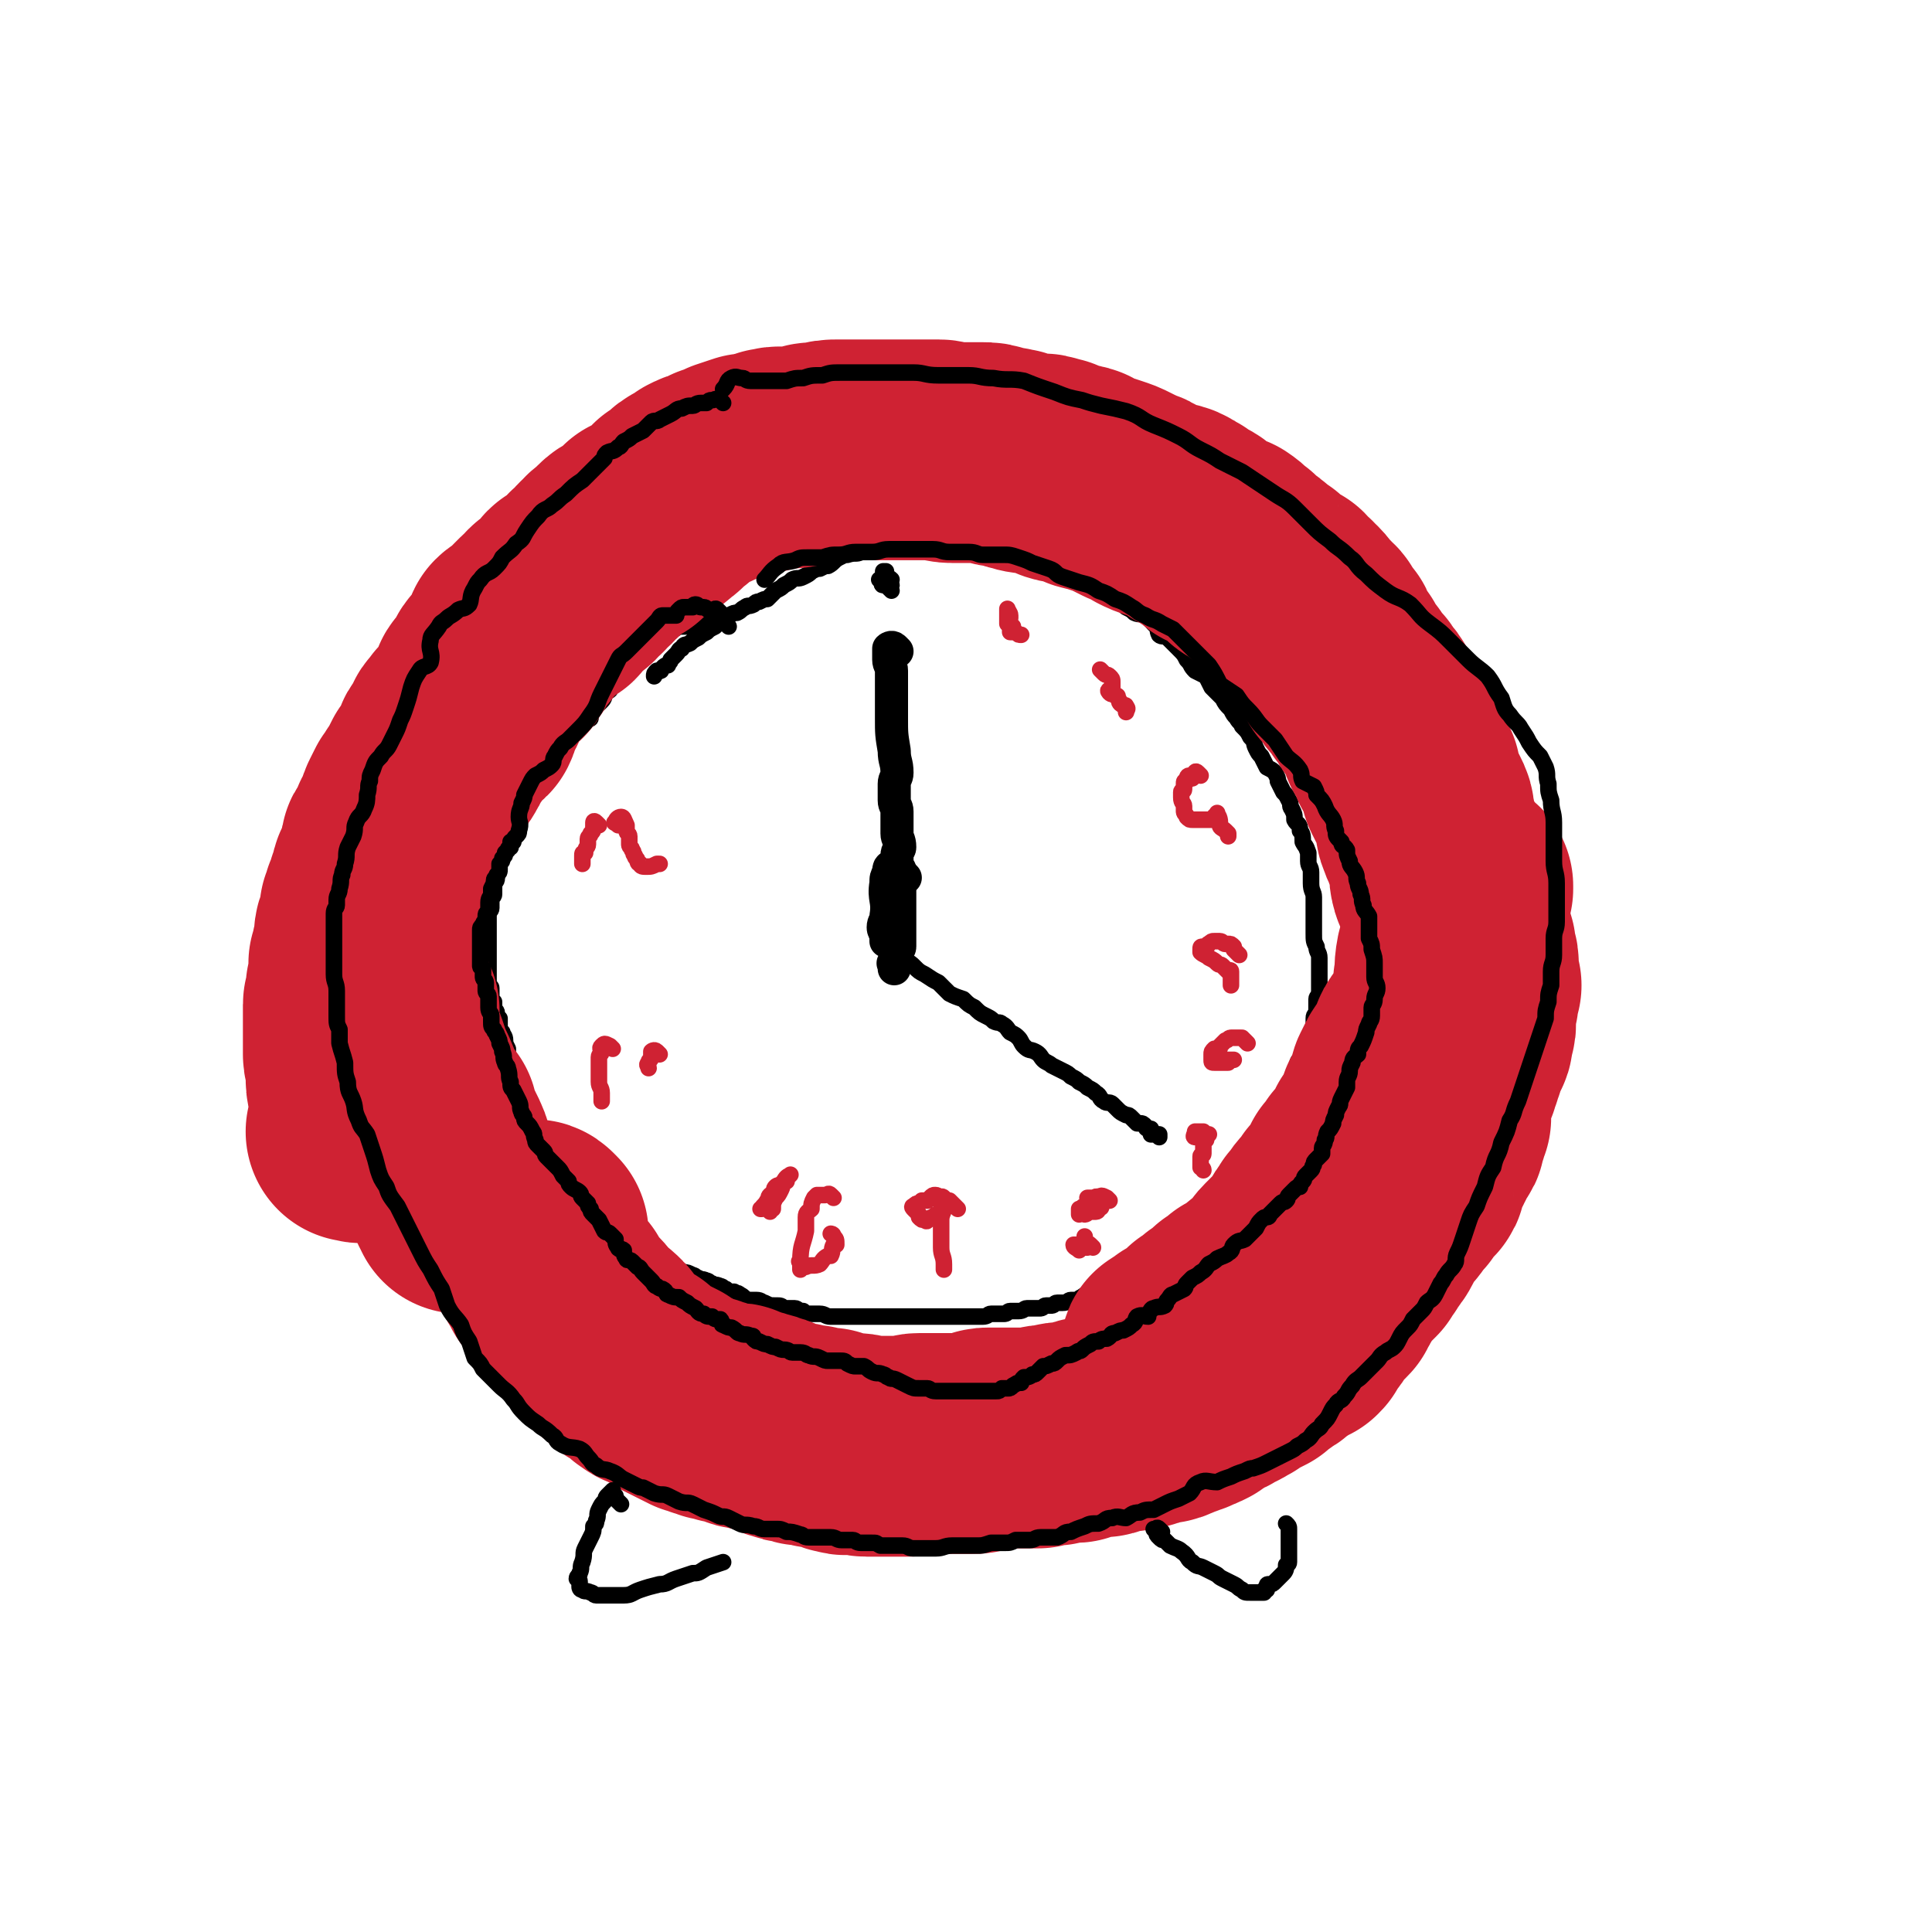 <svg viewBox='0 0 700 700' version='1.1' xmlns='http://www.w3.org/2000/svg' xmlns:xlink='http://www.w3.org/1999/xlink'><g fill='none' stroke='#000000' stroke-width='6' stroke-linecap='round' stroke-linejoin='round'><path d='M264,227c-1,-1 -1,-1 -1,-1 -1,-1 -1,-2 -2,-2 -2,-1 -2,-1 -3,0 -1,0 -1,1 -1,2 -1,0 -1,0 -2,0 -1,0 -1,0 -2,0 -1,0 -1,0 -2,0 -1,0 -1,1 -3,1 -1,0 -1,0 -2,0 -1,0 -1,1 -2,1 -1,0 -1,0 -2,1 -1,0 -1,0 -3,1 -1,0 -1,0 -1,1 -1,1 -1,1 -2,2 -1,0 -1,0 -2,1 -1,0 -1,1 -2,2 0,0 0,0 -1,1 -1,1 -1,1 -2,2 -1,0 -1,0 -2,1 -1,1 -1,0 -2,1 -1,1 -1,1 -1,3 -1,1 -1,1 -1,2 0,1 0,1 -1,2 -1,1 -1,1 -1,2 -1,1 -1,0 -2,2 0,0 0,1 -1,2 0,0 0,0 -1,1 0,0 0,0 -1,0 -1,1 -1,2 -1,2 -1,1 -1,1 -1,1 0,1 0,2 0,2 0,1 -1,0 -2,1 -1,0 -1,1 -1,1 -1,1 -1,1 -1,2 -1,0 -2,0 -2,1 -1,1 -1,1 -1,2 0,1 -1,1 -1,2 -1,1 0,1 -1,2 -1,1 -1,1 -2,2 -1,1 -1,1 -2,2 -1,1 -1,1 -2,2 -1,1 -1,1 -2,2 -1,1 -1,1 -1,2 -1,1 -2,1 -2,2 -1,2 0,2 -1,3 -1,2 -2,1 -2,2 -1,1 0,2 -1,3 0,1 0,1 -1,2 -1,2 -1,2 -2,3 -1,2 -1,2 -1,3 -1,1 -1,1 -1,2 -1,1 -1,1 -1,2 0,1 -1,1 -1,2 0,1 0,1 0,2 0,1 -1,1 -1,2 -1,0 -1,0 -1,1 0,1 0,1 0,2 0,1 -1,1 -1,2 0,1 0,1 0,2 0,1 0,1 0,2 0,2 -1,1 -1,3 0,1 0,1 0,3 0,1 -1,1 -1,2 0,1 0,1 0,3 0,1 -1,1 -1,3 0,1 0,1 0,3 0,2 0,2 0,4 0,1 0,1 0,3 0,1 0,1 0,2 0,1 0,1 0,3 0,1 0,1 0,3 0,1 0,1 0,2 0,1 0,1 0,3 0,1 0,1 0,2 0,1 1,0 1,1 0,2 0,2 0,3 0,1 0,1 1,2 0,1 0,1 0,2 0,1 1,1 1,2 0,1 0,1 1,2 0,1 0,1 0,2 0,2 0,2 1,3 0,1 1,1 1,3 0,1 0,1 1,3 0,1 0,1 0,2 0,1 0,1 1,3 0,1 0,1 1,3 0,1 0,1 1,2 0,2 0,1 1,3 1,1 1,1 1,2 1,2 0,2 1,3 0,1 1,1 1,1 1,2 0,2 1,3 1,1 1,1 1,2 1,1 1,1 1,1 1,2 1,2 1,3 1,1 1,1 1,2 0,1 0,2 1,2 1,1 1,1 2,2 1,1 1,1 1,2 0,1 0,1 1,2 1,2 1,1 2,3 1,0 1,0 2,1 1,1 1,1 2,2 1,1 1,1 2,2 1,1 1,1 1,2 0,1 0,1 1,2 1,1 1,1 2,2 1,1 0,1 1,2 1,1 1,1 2,2 1,1 1,1 2,2 1,1 1,0 2,1 2,1 2,2 3,3 1,1 1,1 1,1 1,1 1,2 2,3 1,1 2,1 3,2 2,1 2,2 4,3 1,1 2,1 3,2 1,1 1,1 2,2 1,1 1,0 2,1 1,0 1,0 2,1 1,0 1,0 2,1 1,1 0,1 1,2 1,1 1,0 3,1 1,0 1,0 3,1 1,0 1,1 2,1 1,1 1,0 3,1 1,0 1,1 2,1 1,1 1,0 3,1 1,0 1,1 2,1 1,1 1,1 3,1 1,1 1,0 2,1 2,1 1,1 3,2 1,0 2,0 3,0 2,0 2,1 3,1 2,1 2,1 4,1 2,0 2,0 3,1 2,0 2,0 4,0 1,0 1,1 3,1 1,1 1,1 3,1 2,0 2,0 3,0 2,0 2,1 4,1 1,0 1,0 3,0 1,0 1,0 3,0 2,0 2,0 3,0 2,0 2,0 4,0 1,0 1,0 3,0 2,0 2,0 4,0 1,0 1,0 3,0 2,0 2,0 4,0 1,0 1,0 2,0 3,0 3,0 5,0 1,0 1,0 2,0 2,0 2,0 3,0 3,0 3,0 5,0 1,0 1,0 2,0 2,0 2,0 3,0 2,0 2,0 3,0 2,0 2,0 3,0 2,0 2,-1 3,-1 2,0 2,0 3,0 1,0 1,0 2,0 1,0 1,-1 2,-1 2,0 2,0 3,0 2,0 2,-1 3,-1 1,0 1,0 2,0 2,0 2,0 3,0 1,0 1,-1 2,-1 1,0 1,0 2,0 1,0 1,-1 2,-1 1,0 1,0 2,0 2,0 2,-1 3,-1 1,0 1,0 2,0 1,0 1,-1 2,-1 1,-1 1,-1 2,-1 1,0 1,0 2,0 2,0 1,-1 3,-1 1,-1 1,-1 2,-1 1,0 1,-1 2,-1 1,-1 1,-1 3,-1 1,0 1,0 2,0 1,-1 1,-1 2,-2 1,-1 1,0 2,-1 1,0 1,-1 2,-1 1,0 1,0 2,0 1,0 1,0 2,-1 1,-1 1,-1 2,-1 0,-1 0,-1 1,-2 0,0 0,0 1,-1 1,-1 1,-1 2,-1 0,-1 0,-1 0,-2 1,-1 1,-1 2,-2 0,0 0,0 1,-1 1,-1 1,-1 2,-2 0,-1 0,-1 1,-2 0,-1 1,0 2,-1 0,-1 0,-1 1,-2 1,-1 1,-1 2,-2 1,-1 0,-1 2,-2 0,0 1,0 2,-1 1,0 1,0 2,-2 0,0 0,0 1,-1 0,-1 0,-1 2,-2 0,0 1,0 1,0 1,-1 1,-2 2,-2 1,-1 1,-1 2,-2 1,0 1,-1 1,-1 1,-1 1,-1 2,-1 1,-1 1,-1 2,-2 1,-1 1,-1 1,-1 1,-1 0,-1 1,-2 1,-2 1,-1 2,-2 1,-1 1,-1 1,-2 1,-1 1,-1 1,-2 1,-2 1,-2 2,-4 1,-2 0,-2 1,-3 1,-3 1,-2 2,-4 1,-1 1,-1 1,-2 1,-2 1,-2 1,-4 1,-2 1,-2 1,-3 0,-2 0,-2 0,-3 1,-2 2,-1 2,-3 1,-2 -1,-2 0,-4 0,-2 1,-2 2,-3 1,-2 1,-2 1,-3 1,-2 1,-2 1,-3 0,-1 1,-1 1,-2 1,-2 1,-1 1,-3 0,-1 0,-2 0,-3 0,-2 1,-1 1,-3 0,-2 0,-2 0,-4 0,-1 1,-1 1,-3 0,-1 0,-1 0,-3 0,-2 0,-2 0,-4 0,-2 0,-2 0,-5 0,-2 -1,-2 -1,-4 -1,-2 -1,-2 -1,-5 0,-2 0,-2 0,-4 0,-2 0,-2 0,-4 0,-2 0,-2 0,-5 0,-2 -1,-2 -1,-5 0,-2 0,-2 0,-4 0,-2 -1,-2 -1,-4 0,-1 0,-2 0,-3 -1,-3 -1,-2 -2,-4 0,-2 0,-3 -1,-4 0,-3 -1,-2 -2,-4 0,-2 0,-2 -1,-4 -1,-1 0,-2 -1,-3 -1,-2 -1,-2 -2,-3 -1,-2 -1,-2 -2,-4 0,-1 0,-1 -1,-3 -1,-1 -1,-1 -3,-2 -1,-2 -1,-2 -2,-4 -1,-1 -1,-1 -2,-3 -1,-2 0,-2 -2,-4 -1,-2 -1,-2 -3,-4 0,-1 -1,-1 -2,-3 -1,-1 -1,-1 -2,-3 -2,-2 -2,-2 -3,-4 -2,-2 -2,-2 -4,-4 -1,-2 -1,-2 -2,-4 -2,-1 -2,-1 -4,-2 -2,-2 -1,-2 -3,-4 -1,-2 -1,-2 -3,-4 -2,-2 -2,-2 -4,-4 -1,-1 -2,0 -3,-1 -1,-2 0,-2 -1,-3 -2,-2 -2,-2 -3,-4 -2,-1 -3,0 -5,-1 -1,-1 -1,-1 -3,-2 -2,-2 -2,-2 -4,-3 -1,-1 -1,-1 -2,-2 -2,-1 -2,-2 -4,-2 -1,-1 -1,0 -2,-1 -2,-1 -2,-1 -3,-2 -2,-2 -2,-2 -4,-3 -2,-1 -2,-1 -4,-1 -2,-1 -2,0 -3,-1 -2,-1 -2,-1 -3,-2 -2,-1 -2,-1 -3,-1 -2,0 -2,-1 -3,-1 -2,-1 -2,-1 -4,-1 -3,-1 -3,-1 -5,-1 -2,-1 -2,-1 -4,-1 -3,0 -3,0 -5,0 -2,0 -2,0 -4,0 -3,0 -3,0 -5,0 -3,0 -3,-1 -6,-1 -2,0 -2,0 -5,0 -2,0 -2,0 -5,0 -2,0 -2,0 -4,0 -2,0 -2,0 -5,0 -2,0 -2,0 -5,1 -2,1 -2,1 -4,2 -2,1 -2,0 -5,1 -1,0 -1,0 -3,1 -2,1 -2,2 -4,3 -1,0 -1,0 -3,1 -1,0 -1,0 -3,1 -1,1 -1,1 -3,2 -2,1 -2,0 -4,1 -1,1 -1,1 -3,2 -1,1 -1,1 -3,2 -1,1 -1,1 -3,3 -1,0 -1,0 -3,1 -1,0 -1,0 -2,1 -2,1 -2,0 -3,1 -2,1 -1,1 -3,2 -1,0 -1,0 -3,1 -1,0 -1,1 -3,2 -1,1 -1,1 -2,2 -2,1 -2,1 -3,2 -2,1 -2,1 -3,2 -2,1 -2,1 -3,2 -2,1 -2,0 -3,2 -1,0 -1,1 -2,2 -1,1 -1,1 -2,2 0,1 -1,1 -1,2 -1,0 -1,0 -2,1 -1,1 0,1 -1,1 -1,1 -1,0 -1,0 -1,1 -1,1 -1,2 '/></g>
<g fill='none' stroke='#000000' stroke-width='12' stroke-linecap='round' stroke-linejoin='round'><path d='M328,318c-1,-1 -1,-1 -1,-1 -1,-1 -1,-1 -1,-1 0,0 0,-1 -1,-1 -1,-1 -1,-1 -2,-1 -1,0 -1,1 -1,2 -1,2 -1,2 -1,4 -1,6 1,6 0,12 0,2 -1,2 -1,4 0,2 2,3 2,4 0,1 -1,1 -1,1 0,0 0,-1 0,-1 0,-1 0,-1 1,-1 0,-1 1,0 1,-1 0,-1 0,-1 0,-2 0,-1 0,-1 0,-1 0,-1 1,-1 1,-1 1,-1 0,-1 0,-2 0,-1 0,-1 0,-2 0,-1 0,-1 0,-1 0,-1 0,-2 0,-2 0,0 -1,0 -1,0 '/><path d='M325,236c-1,-1 -1,-1 -1,-1 -1,-1 -2,0 -2,0 0,0 0,1 0,1 0,1 0,1 0,1 0,1 0,1 0,2 0,2 1,2 1,4 0,1 0,2 0,3 0,1 0,1 0,3 0,1 0,1 0,3 0,2 0,2 0,4 0,2 0,2 0,4 0,6 0,6 1,12 0,4 1,4 1,8 0,2 -1,2 -1,4 0,1 0,1 0,3 0,1 0,1 0,3 0,2 1,2 1,4 0,2 0,2 0,4 0,2 0,2 0,4 0,2 1,2 1,5 0,1 -1,1 -1,3 0,1 0,1 0,2 0,2 0,2 1,3 0,1 0,1 0,3 0,2 0,2 0,4 0,5 0,5 0,10 0,4 0,4 0,7 0,2 0,2 0,4 0,1 -1,1 -1,3 0,1 0,1 -1,2 0,0 0,0 0,1 -1,0 0,0 0,0 0,0 0,1 0,1 0,1 0,1 0,1 0,0 0,-1 0,-1 0,0 0,1 0,1 '/></g>
<g fill='none' stroke='#000000' stroke-width='6' stroke-linecap='round' stroke-linejoin='round'><path d='M322,343c-1,-1 -1,-1 -1,-1 -1,-1 -1,-1 -1,-2 0,0 0,-1 0,0 0,0 1,0 1,1 0,0 0,1 0,1 0,1 0,1 1,1 1,1 1,1 2,1 1,1 1,1 2,2 1,1 1,1 2,2 2,1 2,1 3,2 2,2 2,2 4,3 3,2 3,2 5,3 2,2 2,2 4,4 2,1 2,1 5,2 2,2 2,2 4,3 2,2 2,2 4,3 2,1 2,1 3,2 2,1 2,0 3,1 2,1 2,2 3,3 2,1 2,1 3,2 1,1 1,2 2,3 2,2 2,1 4,2 2,1 2,2 3,3 1,1 2,1 3,2 2,1 2,1 4,2 2,1 2,1 3,2 2,1 2,1 3,2 2,1 2,1 3,2 2,1 2,1 3,2 2,1 1,2 3,3 1,1 2,0 3,1 1,1 1,1 2,2 1,1 1,1 3,2 1,0 1,0 2,1 1,1 1,1 2,2 0,0 0,0 1,0 1,0 1,0 2,1 0,0 0,1 1,1 0,0 1,0 1,0 0,0 0,1 0,2 0,0 1,0 1,0 1,0 1,0 1,0 0,0 1,0 1,0 0,0 0,1 0,1 '/><path d='M323,214c-1,-1 -1,-1 -1,-1 -1,-1 -1,-1 -2,-1 0,0 0,0 0,0 -1,0 0,-1 -1,-2 0,0 -1,0 0,0 0,-1 1,0 1,-1 0,-1 0,-1 0,-2 0,0 1,0 1,0 0,0 0,1 0,1 0,1 1,1 2,2 0,0 -1,0 -1,0 0,1 1,1 1,2 '/></g>
<g fill='none' stroke='#CF2233' stroke-width='6' stroke-linecap='round' stroke-linejoin='round'><path d='M367,227c-1,-1 -1,-1 -1,-1 -1,-1 0,-1 0,-2 0,0 0,-1 0,-1 0,-1 -1,-2 -1,-2 0,-1 0,0 0,1 0,1 0,1 0,2 0,1 0,1 0,2 0,0 1,0 1,1 0,0 0,1 0,2 0,0 0,0 0,0 1,0 1,0 2,0 1,1 1,1 2,1 '/><path d='M400,244c-1,-1 -2,-2 -1,-1 0,0 0,0 1,1 1,1 1,0 2,1 1,1 1,1 1,2 0,1 0,1 0,2 0,1 0,1 0,1 0,0 -1,0 -1,0 -1,0 0,1 0,1 1,1 1,0 2,1 1,0 1,0 1,1 1,1 0,1 1,2 1,1 2,0 2,1 1,1 0,1 0,2 '/><path d='M435,281c-1,-1 -1,-1 -1,-1 -1,-1 -1,0 -1,0 -1,1 -1,1 -1,2 -1,0 -1,-1 -1,-1 -1,0 -1,1 -1,2 -1,0 -1,0 -1,1 0,1 0,1 0,2 0,1 -1,0 -1,1 0,1 0,1 0,2 0,0 0,0 0,0 0,2 1,2 1,3 0,1 0,1 0,2 0,1 1,1 1,2 1,1 1,1 2,1 1,0 1,0 2,0 0,0 0,0 1,0 1,0 1,0 2,0 1,0 1,0 2,0 0,0 0,0 1,0 0,0 0,-1 0,-1 0,-1 1,0 1,-1 0,0 0,-1 0,0 0,0 1,1 1,3 0,0 0,0 0,1 0,1 1,1 2,2 0,0 0,0 1,1 0,1 0,1 0,1 '/><path d='M449,346c-1,-1 -1,-1 -1,-1 -1,-1 -1,-1 -1,-1 0,-1 0,-1 0,-1 -1,-1 -1,-1 -2,-1 -1,0 -1,0 -1,0 -1,0 -1,-1 -2,-1 -1,0 -1,0 -1,0 -1,0 -1,0 -1,0 -1,0 -1,0 -2,1 -1,0 0,1 -1,1 0,0 -1,0 -1,0 -1,0 -1,0 -1,1 0,0 0,1 0,1 1,1 2,1 3,2 2,1 2,1 3,2 1,1 1,0 2,1 1,1 1,1 2,2 0,0 1,-1 1,0 0,0 0,1 0,2 0,0 0,0 0,0 0,2 0,2 0,3 '/><path d='M452,378c-1,-1 -1,-1 -1,-1 -1,-1 -1,-1 -1,-1 0,0 0,0 -1,0 -1,0 -1,0 -2,0 -1,0 -1,0 -1,0 -1,0 -1,1 -2,1 -1,1 -1,1 -1,1 -1,1 -1,1 -1,1 0,1 0,1 -1,1 -1,0 -1,0 -1,0 -1,1 -1,1 -1,2 0,1 0,1 0,1 0,1 0,1 0,1 0,1 0,1 1,1 1,0 1,0 2,0 1,0 1,0 2,0 1,0 1,0 1,0 0,0 0,-1 0,-1 0,0 1,0 2,0 '/><path d='M436,413c-1,-1 -1,-1 -1,-1 -1,-1 -2,0 -2,0 -1,0 0,-1 0,-2 0,0 0,0 1,0 0,0 0,0 0,0 1,0 1,0 2,0 0,0 0,0 1,1 0,0 0,0 0,0 1,0 1,0 1,0 0,0 -1,1 -1,2 -1,1 -1,1 -1,2 0,1 0,1 0,3 0,1 -1,0 -1,1 0,1 0,1 0,3 0,0 0,0 0,1 0,0 1,0 1,1 '/><path d='M402,435c-1,-1 -1,-1 -1,-1 -2,-1 -2,-1 -3,0 -1,0 0,1 0,2 -1,0 -2,0 -2,0 -1,1 0,1 0,1 -1,0 -2,0 -3,0 -1,0 -1,1 -1,1 0,0 -1,0 -1,0 0,0 0,1 0,2 0,0 1,-1 1,-1 1,0 1,1 1,1 1,0 1,-1 2,-1 1,0 1,0 2,0 1,0 1,-1 1,-1 1,-1 1,0 1,-1 0,-1 0,-1 0,-1 0,-1 0,-1 0,-1 0,-1 -1,-1 -1,-1 -1,-1 -1,0 -2,0 -1,0 -1,0 -2,0 0,0 0,0 0,0 '/><path d='M396,452c-1,-1 -1,-1 -1,-1 -1,-1 -1,0 -2,0 0,0 0,0 -1,0 -1,0 -1,0 -2,0 -1,0 -1,0 -1,0 0,1 1,1 2,2 0,0 0,-1 0,-1 0,0 1,0 1,0 1,0 1,0 2,0 0,-1 -1,-1 -1,-2 0,0 0,0 0,0 0,-1 0,-1 0,-1 0,-1 0,-1 0,-1 '/><path d='M347,438c-1,-1 -1,-1 -1,-1 -1,-1 -1,-1 -2,-2 0,0 -1,0 -1,0 -1,0 -1,-1 -1,-1 -1,-1 -1,0 -2,0 0,0 0,-1 -1,-1 -1,0 -1,0 -2,1 0,0 0,0 -1,1 -1,0 -1,0 -2,0 0,0 0,0 -1,1 -1,0 -1,0 -2,1 0,0 -1,0 0,1 0,0 0,0 1,1 0,0 0,0 1,1 0,0 0,0 0,1 1,1 1,1 2,1 1,1 1,0 1,0 1,-1 2,-1 2,-1 1,-1 1,-1 2,-1 1,-1 1,-1 1,-1 1,0 0,-1 0,-1 0,0 1,0 1,0 0,1 -1,2 -1,4 0,5 0,5 0,10 0,3 1,3 1,6 0,1 0,1 0,2 '/><path d='M279,439c-1,-1 -1,-1 -1,-1 -1,-1 -1,0 -2,0 0,0 -1,0 0,0 0,-1 1,-1 2,-3 1,-1 0,-1 1,-2 0,0 1,0 1,-1 1,-1 0,-1 1,-2 1,-1 1,0 2,-1 1,-1 1,-1 2,-1 0,-1 0,-1 0,-1 1,-1 2,-2 1,-1 0,0 -1,0 -2,2 -1,1 0,1 -1,3 -1,2 -1,2 -2,3 -1,2 -1,2 -1,4 -1,0 -1,0 -1,1 0,0 0,0 0,0 '/><path d='M302,434c-1,-1 -1,-1 -1,-1 -1,-1 -1,0 -2,0 -1,0 -1,0 -2,0 0,0 0,0 0,0 -1,0 -1,0 -1,0 -1,1 -1,1 -1,1 -1,2 -1,2 -1,4 -1,1 -2,1 -2,3 0,2 0,3 0,5 -1,5 -2,5 -2,11 -1,0 0,0 0,1 0,1 0,1 0,2 0,0 0,-1 1,-1 1,0 1,0 1,0 2,-1 3,0 5,-1 1,-1 1,-2 3,-3 0,0 1,0 1,0 1,-2 0,-2 1,-4 0,0 1,0 1,0 0,-2 0,-2 -1,-3 0,-1 -1,-1 -1,-1 '/><path d='M222,380c-1,-1 -1,-1 -1,-1 -2,-1 -2,-1 -3,0 -1,1 0,1 0,2 0,1 -1,1 -1,2 0,1 0,1 0,2 0,1 0,1 0,2 0,0 0,0 0,1 0,1 0,1 0,2 0,1 0,1 0,2 0,2 1,2 1,4 0,1 0,2 0,3 '/><path d='M239,382c-1,-1 -1,-1 -1,-1 -1,-1 -2,0 -2,0 0,0 0,1 0,1 0,1 0,1 0,1 0,1 -1,1 -1,2 -1,1 0,1 0,2 '/><path d='M217,299c-1,-1 -1,-1 -1,-1 -1,-1 -1,0 -1,0 0,1 0,1 0,1 0,2 0,2 -1,3 0,1 -1,1 -1,2 0,1 0,1 0,2 0,1 -1,1 -1,3 -1,0 -1,0 -1,1 0,0 0,0 0,1 0,1 0,1 0,2 0,0 0,0 0,0 '/><path d='M224,299c-1,-1 -2,-1 -1,-1 0,-1 1,-2 2,-2 1,0 1,1 2,3 0,1 0,1 0,2 0,1 1,1 1,2 0,2 0,2 0,3 0,1 1,1 1,2 1,1 0,1 1,2 0,1 1,1 1,2 0,0 0,1 1,1 0,1 1,1 2,1 2,0 2,0 4,-1 0,0 0,0 1,0 '/></g>
<g fill='none' stroke='#000000' stroke-width='6' stroke-linecap='round' stroke-linejoin='round'><path d='M215,218c-1,-1 -1,-1 -1,-1 -1,-1 -2,0 -3,0 -1,0 -1,0 -1,0 -1,0 -1,1 -2,1 -1,0 -1,0 -2,1 0,0 0,0 -1,1 -1,1 -1,1 -2,2 -4,3 -4,3 -7,6 -3,3 -3,4 -5,7 -2,2 -2,3 -5,5 -4,3 -4,3 -8,6 -6,5 -5,5 -10,10 -2,3 -2,3 -4,5 '/><path d='M194,238c-1,-1 -1,-2 -1,-1 -2,0 -2,1 -3,2 0,0 0,0 -1,1 0,1 0,1 -1,2 0,0 0,0 -1,2 0,1 0,1 -1,2 0,2 -1,1 -1,3 -2,2 -1,2 -2,4 -2,2 -2,2 -3,4 -2,2 -2,2 -4,4 -2,2 -2,2 -3,5 -1,2 0,2 -1,5 -2,2 -2,2 -3,5 -2,3 -1,3 -2,7 -1,3 -1,3 -1,5 -1,3 -1,3 -2,6 -1,3 -1,3 -2,6 -1,2 -1,2 -1,4 -1,1 -1,1 -1,3 -1,1 -1,1 -1,2 -1,5 -1,5 -1,9 -1,4 0,4 -1,8 0,2 -1,2 -1,3 0,2 1,2 1,3 0,1 -1,1 -1,2 0,1 0,1 0,2 0,0 0,0 0,1 0,2 0,2 0,3 0,2 -1,2 -1,3 0,1 0,1 0,2 1,5 1,5 2,10 1,3 1,3 1,6 0,2 0,2 0,4 0,3 0,3 0,5 0,2 -1,2 -1,3 0,2 0,2 1,4 0,1 0,1 1,3 1,2 1,2 2,4 0,1 0,1 0,3 0,2 0,2 1,5 0,1 0,1 1,3 0,2 0,2 1,4 1,2 1,2 2,4 1,2 0,2 1,4 1,2 0,2 1,4 1,2 2,1 3,3 1,1 0,1 0,3 1,1 1,1 2,3 0,0 0,1 -1,1 0,0 -1,0 0,0 0,1 0,1 1,2 0,0 1,0 1,1 0,1 0,1 0,2 0,1 0,1 1,2 0,1 1,1 1,2 0,1 0,1 1,2 0,2 0,2 1,3 0,1 0,1 1,2 1,1 1,1 1,2 1,1 0,1 1,2 1,1 1,1 2,2 0,1 0,1 1,3 0,0 0,0 1,1 0,1 0,1 0,2 0,0 1,0 1,1 '/></g>
<g fill='none' stroke='#CF2233' stroke-width='80' stroke-linecap='round' stroke-linejoin='round'><path d='M195,447c-1,-1 -1,-1 -1,-1 -1,-1 -1,0 -1,0 0,0 0,1 0,1 0,1 0,1 0,2 0,2 0,2 1,3 0,1 1,1 1,2 1,1 1,1 1,2 1,2 0,2 1,3 0,1 1,0 1,1 1,1 1,1 1,2 0,1 0,1 1,2 1,1 1,1 2,2 1,1 1,1 2,2 0,1 0,1 1,2 1,1 0,1 1,2 1,1 1,1 2,2 1,1 1,1 2,2 2,2 1,2 3,4 1,1 1,1 2,2 2,1 2,1 4,3 1,1 0,2 2,4 1,1 1,1 3,2 1,1 1,2 3,3 2,1 2,1 4,2 1,1 1,2 3,3 1,1 2,1 4,2 2,1 2,1 4,2 1,1 1,1 3,2 2,1 2,1 4,2 2,1 2,1 4,2 2,0 2,0 3,1 2,0 2,0 3,1 2,0 2,0 4,1 1,0 1,0 3,0 1,0 1,0 2,1 1,0 1,1 2,1 1,0 1,0 2,0 1,0 1,1 3,1 1,0 1,0 3,1 1,0 1,0 3,1 2,1 2,1 3,1 2,1 2,1 4,1 2,0 2,1 3,1 2,0 2,0 3,0 2,1 2,1 4,1 1,0 1,0 2,0 1,1 1,1 2,1 2,1 2,1 3,1 2,1 2,0 4,0 1,0 1,0 1,0 2,0 2,1 4,1 0,0 0,0 1,0 1,0 1,0 2,0 1,0 1,0 2,0 1,0 1,0 2,0 1,0 1,0 2,0 2,0 2,0 3,0 2,0 2,0 3,0 2,0 2,-1 4,-1 2,0 2,0 3,0 2,0 2,0 3,0 2,0 2,0 4,0 2,0 2,0 3,0 2,0 2,0 4,0 1,0 1,0 2,0 2,0 2,0 3,-1 2,-1 2,-1 3,-1 2,0 2,0 3,0 1,0 1,0 2,0 2,0 2,0 3,0 1,0 1,0 3,0 1,0 1,0 2,0 1,0 1,0 2,0 1,0 1,0 3,0 1,0 1,-1 3,-1 1,0 1,0 3,0 1,0 1,-1 3,-1 2,0 2,0 4,0 1,0 1,0 3,-1 1,0 1,-1 3,-1 1,0 1,0 3,0 2,0 2,0 4,-1 1,0 1,-1 3,-1 1,0 1,0 2,0 2,0 2,0 4,-1 1,0 1,0 2,0 1,0 1,0 3,-1 1,0 1,0 2,-1 1,0 2,0 3,0 1,0 1,0 3,-1 1,0 1,-1 2,-1 1,0 1,0 3,-1 1,0 1,0 2,-1 1,0 1,0 3,-1 1,-1 1,-1 3,-2 1,-1 1,-1 3,-2 2,0 1,-1 3,-2 1,0 2,0 3,-1 1,-1 1,-1 2,-1 2,-2 2,-1 3,-2 2,-1 2,-1 4,-2 1,-1 1,-1 2,-2 2,-1 2,-1 3,-2 2,-1 2,-1 3,-2 1,-1 1,-1 1,-1 2,-1 2,-1 3,-2 1,-1 1,-1 1,-1 2,-1 2,-1 3,-1 1,-1 1,-1 1,-2 1,-1 1,-1 1,-2 1,-1 2,-1 2,-2 1,-1 1,-1 1,-2 0,-1 0,-2 1,-3 1,0 1,0 2,0 1,-1 1,-1 2,-2 1,-1 1,-1 1,-2 1,-2 1,-2 2,-3 1,-2 0,-2 1,-3 1,-2 2,-2 3,-3 1,-1 1,-1 2,-2 1,-1 1,-1 2,-2 1,-2 1,-2 2,-3 1,-2 1,-2 2,-3 1,-2 1,-1 2,-3 1,-2 1,-2 2,-4 0,-1 1,-1 1,-2 1,-1 0,-1 1,-2 1,-1 1,0 2,-1 1,-1 0,-1 1,-2 1,-1 0,-1 1,-2 1,-1 1,0 2,-1 1,-1 0,-2 1,-3 1,-1 1,-1 2,-1 0,-1 0,-1 1,-1 1,-1 1,-1 1,-2 0,-1 -1,-2 0,-3 0,-1 1,-1 2,-2 0,-1 0,-1 1,-2 0,-1 0,-1 1,-2 0,-1 0,-1 1,-2 0,-1 0,-1 1,-2 1,-1 1,-1 1,-2 0,-1 0,-1 1,-3 0,-2 0,-2 1,-3 0,-1 0,-2 0,-3 0,-1 0,-1 0,-3 0,-1 0,-1 1,-3 0,-2 0,-2 0,-3 1,-2 1,-2 2,-3 0,-2 0,-2 1,-3 0,-1 0,-1 1,-3 0,-1 0,-1 0,-2 0,-1 1,-1 1,-2 1,-1 1,-1 1,-2 1,-1 1,-1 1,-3 0,-1 0,-1 0,-2 1,-1 1,-1 1,-2 0,-1 0,-1 0,-2 0,-2 0,-2 0,-4 0,0 0,0 0,0 0,-2 1,-2 1,-3 0,-2 0,-2 0,-4 0,-1 1,-1 1,-1 0,-1 -1,-1 -1,-2 0,-2 0,-2 0,-3 0,-1 0,-1 0,-2 0,-1 0,-1 0,-1 0,-2 -1,-2 -1,-3 0,-1 0,-1 0,-2 0,-1 0,-1 -1,-2 -1,-1 -1,-1 -1,-2 -1,-2 -1,-2 -1,-3 0,-1 0,-1 0,-2 0,-2 -1,-2 -1,-3 0,-2 0,-2 0,-3 -1,-2 -1,-2 -2,-3 -1,-2 0,-2 -1,-4 -1,-2 -2,-2 -2,-3 -1,-3 0,-3 0,-5 0,-2 0,-2 -1,-3 -1,-3 -1,-3 -2,-5 -1,-3 -1,-2 -2,-5 -1,-2 0,-3 -1,-5 0,-2 0,-2 -1,-4 -1,-2 -1,-2 -2,-4 -1,-2 -1,-2 -2,-4 0,-1 0,-2 0,-3 -1,-1 -1,-1 -2,-3 -1,-2 -1,-2 -2,-4 -1,-1 0,-1 -1,-3 -1,-1 -1,-1 -2,-3 -1,-1 0,-1 -1,-3 0,-1 -1,-1 -1,-2 -1,-1 0,-1 -1,-2 -1,-1 -1,-1 -2,-3 -1,-1 -1,-1 -2,-3 -1,-2 -1,-2 -3,-4 -1,-2 -1,-2 -2,-3 -2,-2 -2,-2 -3,-4 -1,-1 -1,-1 -2,-2 -1,-2 -1,-2 -2,-4 -1,-1 -1,-1 -2,-3 -1,-1 -1,-1 -2,-3 0,-1 0,-1 -1,-2 -1,-1 -1,-1 -2,-3 -1,-1 0,-1 -2,-2 -1,-2 -1,-1 -3,-3 -1,-1 0,-1 -2,-3 -1,-1 -1,0 -2,-2 -2,-1 -1,-1 -3,-3 -2,-1 -2,0 -4,-2 -1,-1 -1,-1 -3,-3 -2,-1 -1,-1 -3,-2 -2,-2 -2,-2 -4,-3 -2,-1 -2,-1 -3,-3 -3,-2 -2,-2 -5,-4 -2,-1 -2,0 -4,-1 -2,-2 -2,-2 -4,-3 -2,-2 -2,-2 -5,-3 -2,-2 -2,-2 -4,-3 -3,-2 -3,-1 -6,-2 -3,-1 -3,-1 -5,-2 -3,-2 -3,-2 -6,-3 -2,-1 -2,-1 -4,-2 -2,-1 -2,-1 -5,-2 -3,-1 -3,-1 -7,-2 -2,-1 -2,-2 -3,-2 -3,-1 -4,0 -7,-1 -2,-1 -1,-2 -3,-2 -3,-1 -3,-1 -5,-1 -3,0 -4,0 -7,-1 -1,0 -1,-1 -3,-1 -3,-1 -3,0 -5,-1 -3,-1 -3,-1 -5,-1 -3,0 -3,0 -5,0 -3,0 -3,0 -6,0 -3,0 -3,-1 -5,-1 -3,0 -3,0 -6,0 -3,0 -3,0 -5,0 -3,0 -3,0 -6,0 -3,0 -3,0 -6,0 -3,0 -3,0 -7,0 -3,0 -3,0 -6,0 -3,0 -3,0 -7,1 -3,0 -3,0 -6,1 -2,0 -2,1 -5,1 -3,0 -3,-1 -6,0 -2,0 -2,1 -5,2 -2,0 -2,0 -4,0 -3,1 -3,1 -6,2 -2,1 -2,1 -5,2 -2,1 -2,1 -4,2 -1,0 -1,0 -3,1 -1,1 -1,1 -3,2 -2,1 -2,1 -4,3 -1,1 -1,1 -3,2 -2,2 -1,2 -3,3 -2,2 -2,2 -4,3 -2,1 -2,1 -4,2 -1,1 -1,1 -3,3 -1,1 -1,1 -2,2 -2,1 -2,0 -4,2 -1,1 -1,1 -2,2 -2,2 -2,1 -3,3 -2,1 -2,2 -3,3 -2,2 -2,1 -3,3 -2,1 -1,1 -3,3 -1,1 -1,0 -3,2 -1,0 -1,0 -2,2 -1,0 -1,1 -2,2 0,1 0,1 -1,1 -2,2 -2,1 -3,2 -1,2 -2,2 -3,3 -1,1 -1,1 -2,2 -2,2 -2,2 -3,4 -2,1 -3,1 -4,2 -1,2 0,3 -1,5 -1,1 -1,1 -2,3 -2,1 -2,1 -3,2 -2,2 -1,2 -2,3 -1,2 -1,2 -2,3 -1,2 -2,2 -2,3 -1,2 -1,2 -1,3 -1,2 -2,2 -2,3 -1,2 0,2 -1,4 -1,1 -2,0 -3,1 -1,1 -1,1 -1,2 -1,1 -2,1 -2,2 -1,1 0,2 -1,3 -1,1 -1,1 -2,2 -1,1 0,2 -1,3 -1,2 -1,2 -2,3 -1,2 -1,2 -2,3 -1,2 -1,2 -2,4 -1,2 -1,2 -2,3 -1,2 -1,2 -2,3 -1,2 -1,2 -2,4 -1,2 0,2 -1,4 -1,2 -1,1 -2,3 -1,2 0,2 -1,4 -1,1 -1,1 -2,2 -1,1 0,2 0,3 0,1 -1,1 -1,2 0,1 -1,1 -1,2 0,1 0,1 -1,3 0,1 -1,1 -1,2 0,1 0,1 0,2 0,1 -1,1 -1,2 -1,1 0,1 -1,3 0,1 0,1 -1,2 0,1 0,1 -1,3 0,1 0,1 0,2 0,2 -1,2 -1,4 0,1 -1,1 -1,3 0,2 0,2 0,3 0,2 0,2 -1,3 0,2 0,2 -1,4 0,1 0,2 0,3 0,2 0,2 0,4 0,1 0,1 -1,2 0,2 0,2 0,4 0,1 -1,1 -1,2 0,2 0,2 0,3 0,2 0,2 0,4 0,2 0,2 0,4 0,2 0,2 0,4 0,1 0,1 0,3 0,2 1,2 1,4 0,3 0,3 0,5 0,3 1,3 1,5 0,3 0,3 0,5 0,2 0,2 1,4 0,2 1,2 1,3 0,1 1,2 0,2 -1,1 -1,0 -3,0 '/><path d='M141,366c-1,-1 -1,-1 -1,-1 -1,-1 -1,0 -2,0 -1,0 -1,0 -1,0 -1,0 -1,0 -1,0 0,1 0,1 0,2 1,1 1,1 2,3 0,2 0,2 1,4 0,2 0,2 2,4 1,2 1,2 3,4 1,3 1,3 2,6 2,4 2,4 4,9 2,4 2,4 5,8 1,4 1,4 3,8 2,4 2,4 3,8 2,3 1,3 2,6 2,4 2,4 3,7 1,1 1,1 1,2 '/><path d='M427,494c-1,-1 -1,-1 -1,-1 -1,-1 -2,-1 -2,-1 0,-1 0,-1 0,-2 0,-1 1,0 2,-1 1,-1 1,-1 2,-2 1,0 1,0 2,-1 1,-1 1,-1 3,-2 1,-1 1,-1 3,-3 2,-1 2,-1 4,-3 3,-2 3,-2 5,-4 2,-1 2,-1 4,-3 3,-1 3,-1 5,-3 2,-2 2,-2 4,-3 2,-2 2,-2 4,-4 2,-2 1,-2 3,-4 2,-2 2,-2 4,-4 2,-2 2,-3 4,-5 1,-3 2,-2 3,-5 2,-2 2,-3 4,-5 2,-2 2,-2 3,-4 2,-2 2,-2 4,-5 1,-2 1,-2 2,-4 2,-2 2,-2 3,-4 3,-2 3,-2 5,-5 1,-2 0,-2 1,-4 2,-2 2,-2 3,-5 2,-2 1,-2 2,-5 2,-2 2,-2 3,-5 1,-2 0,-2 1,-5 1,-2 1,-2 2,-4 1,-2 2,-1 3,-4 1,-1 2,-1 2,-3 1,-2 0,-3 1,-4 1,-2 2,-2 3,-3 2,-2 1,-2 2,-4 1,-2 1,-2 1,-4 1,-2 1,-2 1,-4 1,-3 1,-3 1,-6 1,-4 0,-4 1,-9 1,-3 1,-3 2,-5 1,-3 2,-3 2,-6 0,-2 0,-2 0,-4 0,-2 1,-2 1,-3 0,-2 0,-2 0,-3 0,-1 -1,-1 -1,-2 0,-1 1,-1 2,-2 0,0 0,-1 0,-1 '/></g>
<g fill='none' stroke='#000000' stroke-width='6' stroke-linecap='round' stroke-linejoin='round'><path d='M261,222c-1,-1 -1,-1 -1,-1 -1,-1 -1,0 -2,0 0,0 0,0 -1,0 -1,0 -1,-1 -2,-1 -1,0 -1,0 -1,0 -1,0 -1,-1 -2,-1 -1,0 -1,1 -1,1 -1,0 -1,0 -2,0 -1,0 -1,0 -1,0 -1,0 -1,0 -2,1 -1,1 -1,1 -1,2 -1,0 -1,0 -2,0 -2,0 -2,0 -3,0 -1,0 -1,1 -2,2 -1,1 -1,1 -2,2 -2,2 -2,2 -3,3 -2,2 -2,2 -3,3 -2,2 -2,2 -3,3 -2,2 -2,1 -3,3 -1,2 -1,2 -2,4 -2,4 -2,4 -4,8 -2,4 -1,4 -4,8 -2,3 -2,3 -5,6 -1,1 -1,1 -3,3 -1,1 -2,1 -3,3 -1,1 -1,1 -2,3 -1,1 0,2 -1,3 -1,1 -1,1 -3,2 -1,1 -1,1 -3,2 -1,1 -1,1 -2,3 -1,2 -1,2 -2,4 0,1 0,1 -1,3 0,2 -1,2 -1,5 0,2 1,2 0,5 0,1 0,1 -1,2 -1,1 -1,1 -1,2 -1,0 -1,0 -1,0 0,1 0,1 0,2 0,0 -1,0 -1,1 0,0 0,0 -1,1 0,1 0,1 -1,2 0,1 0,1 -1,2 0,1 0,1 0,2 0,1 0,1 -1,2 0,1 -1,1 -1,2 0,1 0,1 -1,3 0,1 0,1 0,2 0,1 -1,1 -1,3 0,0 0,1 0,1 0,1 0,1 0,2 -1,1 -1,1 -1,2 0,2 -1,2 -1,3 -1,1 -1,1 -1,2 0,2 0,2 0,4 0,0 0,0 0,1 0,1 0,1 0,3 0,1 0,1 0,1 0,2 0,2 0,4 0,1 1,0 1,1 0,2 0,2 0,3 0,1 1,1 1,2 0,2 0,2 0,3 0,1 1,1 1,2 0,1 0,1 0,2 0,1 0,1 0,2 0,2 1,2 1,3 0,1 0,1 0,2 0,2 0,2 1,3 0,1 1,1 1,2 1,2 1,2 1,3 1,2 1,2 1,3 1,2 0,2 1,4 0,1 1,1 1,2 1,3 0,3 1,5 0,2 0,2 1,3 1,2 1,2 2,4 1,2 0,2 1,4 0,1 1,1 1,2 0,1 0,1 1,2 1,1 1,1 2,3 1,1 0,1 1,3 0,1 0,1 1,2 1,1 1,1 2,2 1,1 0,1 1,2 1,1 1,1 2,2 1,1 1,1 2,2 1,1 1,1 2,3 1,1 1,1 2,2 0,1 0,1 1,2 1,1 2,1 3,2 1,1 0,1 1,2 1,1 1,1 2,2 0,1 0,1 1,2 0,1 0,1 1,2 1,1 1,1 2,2 1,2 1,2 2,4 1,1 1,0 2,1 1,1 1,1 2,2 0,1 0,2 1,3 0,1 1,0 2,1 0,1 0,2 1,3 0,1 1,0 2,1 1,1 1,1 2,2 1,0 1,1 2,2 1,1 1,1 2,2 0,0 0,0 1,1 1,1 1,2 2,2 1,1 2,1 2,1 2,1 1,2 2,2 2,1 2,1 4,1 1,1 1,1 3,2 1,1 1,1 3,2 1,1 1,2 3,2 1,1 1,1 3,1 1,1 1,1 3,1 1,1 0,2 1,2 2,1 2,1 3,1 2,1 2,2 3,2 2,1 2,0 4,1 1,0 1,0 1,1 1,1 1,1 2,1 2,1 2,1 3,1 2,1 2,1 3,1 2,1 2,1 3,1 2,0 2,1 3,1 2,0 2,0 3,0 2,0 2,1 3,1 2,1 2,0 4,1 2,1 2,1 3,1 2,0 2,0 4,0 2,0 2,0 3,1 2,1 2,1 3,1 2,0 2,0 3,0 2,1 1,1 3,2 2,1 2,0 4,1 1,0 1,1 2,1 1,1 1,0 3,1 2,1 2,1 4,2 2,1 2,1 4,1 1,0 1,0 3,0 1,0 1,1 3,1 1,0 1,0 3,0 2,0 2,0 3,0 2,0 2,0 4,0 1,0 1,0 3,0 2,0 2,0 4,0 1,0 1,0 2,0 1,0 1,0 3,0 1,0 1,0 2,-1 1,0 1,0 2,0 1,0 1,0 2,-1 2,-1 1,-1 3,-1 0,-1 0,-1 1,-2 1,0 2,0 3,-1 1,0 1,0 2,-1 1,-1 1,-1 2,-2 1,0 1,0 3,-1 1,0 1,0 2,-1 1,-1 1,-1 3,-2 2,0 2,0 4,-1 1,-1 1,0 2,-1 1,-1 1,-1 3,-2 1,-1 1,-1 3,-1 1,-1 2,-1 3,-1 2,-1 1,-2 3,-2 2,-1 2,-1 3,-1 2,-1 2,-1 3,-2 2,-1 1,-2 2,-3 2,-1 2,0 4,0 0,-1 0,-1 0,-1 1,-1 1,-2 2,-2 2,-1 2,0 4,-1 1,-1 0,-1 1,-2 1,-1 1,-2 2,-2 2,-1 2,-1 4,-2 1,-1 0,-1 1,-2 1,-1 1,-1 2,-2 2,-1 2,-1 3,-2 2,-1 2,-2 3,-3 2,-1 2,-1 3,-2 2,-1 3,-1 4,-2 2,-1 1,-2 2,-3 2,-2 2,-1 4,-2 1,-1 1,-1 2,-2 1,-1 1,-1 2,-2 1,-2 1,-2 2,-3 1,-1 1,-1 2,-1 1,0 1,-1 1,-1 1,-1 1,-1 2,-2 1,-1 1,-1 2,-2 1,-1 1,0 2,-1 1,-1 0,-1 1,-2 1,-1 1,-1 2,-2 1,-1 1,-1 2,-1 0,-1 0,-1 1,-2 1,-1 0,-1 1,-2 1,-1 1,-1 2,-2 1,-1 0,-1 1,-2 0,-1 0,-1 1,-2 1,-1 1,-1 2,-2 0,-1 0,-1 0,-2 0,-1 1,-1 1,-3 1,-1 0,-1 1,-3 1,-1 1,-1 2,-3 0,-1 0,-1 1,-3 0,-1 0,-1 1,-3 1,-1 0,-1 1,-3 1,-2 1,-2 2,-4 0,-1 0,-1 0,-2 0,-2 1,-2 1,-4 0,-1 0,-1 1,-3 0,-2 1,-2 2,-3 0,-2 0,-2 1,-3 1,-2 1,-2 2,-5 0,-1 0,-1 1,-3 0,-1 1,-1 1,-3 0,-1 0,-1 0,-3 0,-1 1,-1 1,-3 0,-2 1,-2 1,-4 0,-2 -1,-2 -1,-4 0,-2 0,-2 0,-5 0,-2 0,-2 -1,-5 0,-2 0,-2 -1,-4 0,-2 0,-2 0,-4 0,-2 0,-2 0,-4 -1,-2 -2,-2 -2,-4 -1,-2 0,-2 -1,-4 0,-2 -1,-2 -1,-4 -1,-2 0,-2 -1,-4 -1,-2 -2,-2 -2,-4 -1,-2 -1,-2 -1,-4 -1,-2 -2,-1 -2,-3 -2,-2 -2,-2 -2,-4 -1,-2 0,-2 -1,-4 -1,-2 -2,-2 -3,-5 -1,-2 -1,-2 -3,-4 0,-1 0,-1 -1,-3 -2,-1 -2,-1 -4,-2 -1,-2 0,-2 -1,-4 -2,-3 -3,-3 -5,-5 -2,-3 -2,-3 -4,-6 -2,-2 -2,-2 -5,-5 -2,-2 -2,-3 -5,-6 -2,-2 -2,-2 -4,-5 -3,-2 -3,-2 -6,-4 -2,-4 -2,-4 -4,-7 -3,-3 -3,-3 -5,-5 -3,-3 -3,-3 -5,-5 -2,-2 -2,-2 -3,-3 -2,-1 -2,-1 -4,-2 -3,-2 -3,-1 -6,-3 -3,-1 -3,-2 -5,-3 -3,-2 -3,-2 -6,-3 -3,-2 -3,-2 -6,-3 -3,-2 -3,-2 -7,-3 -3,-1 -3,-1 -6,-2 -3,-1 -2,-2 -5,-3 -3,-1 -3,-1 -6,-2 -2,-1 -2,-1 -5,-2 -3,-1 -3,-1 -6,-1 -3,0 -3,0 -7,0 -2,0 -2,-1 -5,-1 -3,0 -3,0 -7,0 -3,0 -3,-1 -6,-1 -2,0 -2,0 -5,0 -3,0 -3,0 -5,0 -3,0 -3,0 -6,0 -3,0 -3,1 -6,1 -3,0 -3,0 -6,0 -3,0 -3,1 -6,1 -3,0 -3,0 -6,1 -3,0 -3,0 -5,0 -3,0 -3,0 -5,1 -3,1 -4,0 -6,2 -3,2 -3,3 -5,5 '/><path d='M262,146c-1,-1 -1,-1 -1,-1 -2,-1 -2,0 -3,0 -1,0 -1,0 -2,1 -1,0 -1,0 -2,0 -2,0 -2,1 -3,1 -2,0 -2,0 -4,1 -2,0 -2,1 -4,2 -2,1 -2,1 -4,2 -1,1 -2,0 -3,1 -2,2 -2,2 -3,3 -2,1 -2,1 -4,2 -1,1 -1,1 -3,2 -1,1 -1,2 -2,2 -2,2 -2,1 -4,2 -1,1 -1,1 -1,2 -4,4 -4,4 -8,8 -3,2 -3,2 -6,5 -3,2 -2,2 -5,4 -2,2 -3,1 -5,4 -2,2 -2,2 -4,5 -2,3 -1,3 -4,5 -2,3 -2,2 -5,5 -1,2 -1,2 -3,4 -2,2 -3,1 -5,4 -1,1 -1,1 -2,3 -2,3 -1,4 -2,6 -2,2 -2,1 -4,2 -2,2 -3,2 -4,3 -2,2 -2,1 -3,3 -2,3 -3,3 -3,5 -1,4 1,4 0,8 -1,2 -3,1 -4,3 -2,3 -2,3 -3,6 -1,4 -1,4 -2,7 -1,3 -1,3 -2,5 -1,3 -1,3 -2,5 -1,2 -1,2 -2,4 -1,2 -2,2 -3,4 -2,2 -2,2 -3,5 -1,2 -1,2 -1,4 -1,2 0,2 -1,5 0,2 0,3 -1,5 -1,3 -2,2 -3,5 -1,2 0,2 -1,5 -1,2 -1,2 -2,4 -1,3 0,3 -1,6 0,2 -1,2 -1,4 -1,2 0,2 -1,5 0,2 -1,2 -1,4 0,1 0,1 0,2 0,1 -1,1 -1,3 0,2 0,2 0,4 0,2 0,2 0,5 0,3 0,3 0,6 0,4 0,4 0,7 0,3 1,3 1,6 0,2 0,2 0,4 0,3 0,3 0,5 0,3 0,3 1,5 0,3 0,3 0,5 1,4 1,3 2,7 0,4 0,4 1,7 0,4 1,4 2,7 1,3 0,3 2,7 1,3 1,2 3,5 1,3 1,3 2,6 1,3 1,3 2,7 1,3 1,3 3,6 1,3 1,3 4,7 2,4 2,4 4,8 2,4 2,4 4,8 2,4 2,4 4,7 2,4 2,4 4,7 1,3 1,3 2,6 2,4 3,4 5,7 1,3 1,3 3,6 1,3 1,3 2,6 2,2 2,2 3,4 3,3 3,3 6,6 2,2 3,2 5,5 2,2 1,2 4,5 2,2 2,2 5,4 2,2 2,1 5,4 2,1 1,2 3,3 3,2 4,1 7,2 2,1 2,2 3,3 2,2 1,2 3,3 2,2 3,1 5,2 3,1 3,2 5,3 2,1 2,1 4,2 2,1 2,1 3,1 2,1 2,1 4,2 3,1 3,0 5,1 2,1 2,1 4,2 3,1 3,0 5,1 2,1 2,1 4,2 3,1 3,1 5,2 2,1 2,0 4,1 2,1 2,1 4,2 2,1 2,0 5,1 2,0 2,1 4,1 2,0 2,0 4,0 2,0 2,0 4,1 2,0 2,0 5,1 1,0 1,1 3,1 2,0 2,0 4,0 2,0 2,0 4,0 2,0 2,1 4,1 2,0 2,0 4,0 1,0 1,1 3,1 1,0 2,0 4,0 2,0 1,0 3,1 2,0 2,0 4,0 2,0 2,0 4,0 2,0 2,1 4,1 2,0 2,0 4,0 2,0 2,0 4,0 3,0 3,-1 6,-1 2,0 2,0 4,0 2,0 2,0 5,0 2,0 2,0 5,-1 3,0 3,0 5,0 2,0 2,0 4,-1 3,0 3,0 5,0 2,0 2,-1 4,-1 3,0 3,0 6,0 3,-1 2,-2 5,-2 2,-1 2,-1 5,-2 2,-1 2,-1 5,-1 3,-1 2,-2 5,-2 2,-1 3,0 5,0 2,-1 2,-2 5,-2 2,-1 2,-1 5,-1 2,-1 2,-1 4,-2 2,-1 2,-1 5,-2 2,-1 2,-1 4,-2 2,-2 1,-3 4,-4 2,-1 3,0 6,0 2,-1 2,-1 5,-2 2,-1 2,-1 5,-2 2,-1 2,-1 3,-1 3,-1 3,-1 5,-2 2,-1 2,-1 4,-2 2,-1 2,-1 4,-2 2,-1 2,-1 3,-2 2,-1 2,-1 3,-2 2,-1 2,-2 3,-3 2,-2 2,-1 3,-3 2,-2 2,-2 3,-4 1,-2 1,-2 2,-3 1,-2 2,-1 3,-3 2,-2 1,-2 3,-4 1,-2 2,-2 3,-3 1,-1 1,-1 3,-3 1,-1 1,-1 3,-3 1,-1 1,-2 3,-3 1,-1 2,-1 3,-2 1,-1 1,-1 2,-3 1,-2 1,-2 3,-4 1,-1 1,-1 2,-3 1,-1 1,-1 3,-3 1,-1 1,-1 2,-3 1,-1 2,-1 3,-3 1,-2 1,-2 2,-4 1,-1 1,-2 2,-3 1,-2 2,-2 3,-4 1,-1 0,-2 1,-4 1,-2 1,-2 2,-5 1,-3 1,-3 2,-6 1,-3 1,-3 3,-6 1,-3 1,-3 3,-7 1,-4 1,-4 3,-7 1,-5 2,-4 3,-9 2,-4 2,-4 3,-8 2,-3 1,-3 3,-7 1,-3 1,-3 2,-6 1,-3 1,-3 2,-6 1,-3 1,-3 2,-6 1,-3 1,-3 2,-6 1,-3 1,-3 2,-6 0,-3 0,-3 1,-6 0,-3 0,-3 1,-6 0,-2 0,-3 0,-5 0,-3 1,-3 1,-6 0,-3 0,-3 0,-6 0,-3 1,-3 1,-6 0,-3 0,-3 0,-6 0,-4 0,-4 0,-8 0,-4 -1,-4 -1,-8 0,-4 0,-4 0,-8 0,-3 0,-3 0,-6 0,-4 -1,-4 -1,-8 -1,-3 -1,-3 -1,-6 -1,-3 0,-3 -1,-6 -1,-2 -1,-2 -2,-4 -2,-2 -2,-2 -4,-5 -1,-2 -1,-2 -3,-5 -1,-2 -2,-2 -4,-5 -2,-2 -2,-3 -3,-6 -3,-4 -2,-4 -5,-8 -3,-3 -4,-3 -7,-6 -3,-3 -3,-3 -7,-7 -3,-3 -3,-3 -7,-6 -4,-3 -3,-3 -7,-7 -4,-3 -5,-2 -9,-5 -4,-3 -4,-3 -7,-6 -4,-3 -3,-4 -6,-6 -4,-4 -4,-3 -7,-6 -4,-3 -4,-3 -7,-6 -3,-3 -3,-3 -6,-6 -3,-3 -4,-3 -7,-5 -3,-2 -3,-2 -6,-4 -3,-2 -3,-2 -6,-4 -4,-2 -4,-2 -8,-4 -3,-2 -3,-2 -7,-4 -4,-2 -4,-3 -8,-5 -4,-2 -4,-2 -9,-4 -5,-2 -4,-3 -10,-5 -4,-1 -4,-1 -9,-2 -4,-1 -4,-1 -7,-2 -5,-1 -5,-1 -10,-3 -6,-2 -6,-2 -11,-4 -5,-1 -6,0 -11,-1 -5,0 -5,-1 -9,-1 -6,0 -6,0 -11,0 -5,0 -5,-1 -9,-1 -5,0 -5,0 -9,0 -4,0 -4,0 -9,0 -4,0 -4,0 -8,0 -4,0 -4,0 -7,1 -4,0 -4,0 -7,1 -3,0 -3,0 -6,1 -3,0 -3,0 -5,0 -2,0 -2,0 -4,0 -2,0 -2,0 -4,0 -2,0 -2,-1 -3,-1 -2,0 -2,-1 -4,0 -2,1 -1,2 -3,4 '/><path d='M225,545c-1,-1 -1,-1 -1,-1 -1,-1 -1,-1 -1,-2 -1,0 -1,0 -1,0 -1,-1 0,-2 0,-2 0,0 -1,1 -2,2 -1,1 0,1 -1,2 -1,1 -1,1 -2,3 -1,2 0,2 -1,4 0,1 0,1 -1,2 0,2 0,2 -1,4 -1,2 -1,2 -2,4 -1,2 0,2 -1,5 -1,2 0,2 -1,4 0,1 -1,1 -1,2 0,0 1,0 1,1 0,1 0,1 0,2 0,0 0,1 1,1 1,1 1,0 3,1 1,0 1,1 2,1 2,0 3,0 5,0 2,0 2,0 5,0 3,0 3,-1 6,-2 3,-1 3,-1 7,-2 3,0 3,-1 6,-2 3,-1 3,-1 6,-2 2,0 2,0 5,-2 3,-1 3,-1 6,-2 '/><path d='M421,555c-1,-1 -1,-1 -1,-1 -1,-1 -1,0 -1,0 -1,0 -1,0 -1,0 0,0 1,0 1,0 0,0 0,1 0,1 0,1 0,1 1,2 1,1 1,1 2,1 1,1 1,1 2,2 2,1 3,1 4,2 3,2 2,3 4,4 2,2 2,1 4,2 2,1 2,1 4,2 2,1 1,1 3,2 2,1 2,1 4,2 2,1 1,1 3,2 1,1 1,1 3,1 1,0 1,0 2,0 0,0 0,0 0,0 1,0 2,0 3,0 0,0 0,-1 0,-1 0,0 0,0 1,0 0,0 0,-1 0,-1 0,-1 0,-1 1,-1 1,0 1,0 2,-1 0,0 0,0 1,-1 0,0 0,0 0,0 1,-1 1,-1 1,-1 1,-1 1,-1 1,-1 1,-1 1,-2 1,-3 0,0 1,0 1,-1 0,-1 0,-1 0,-2 0,-1 0,-1 0,-2 0,-1 0,-1 0,-2 0,-1 0,-1 0,-2 0,-1 0,-1 0,-2 0,-1 0,-1 0,-2 0,-1 0,-1 -1,-2 '/></g>
</svg>